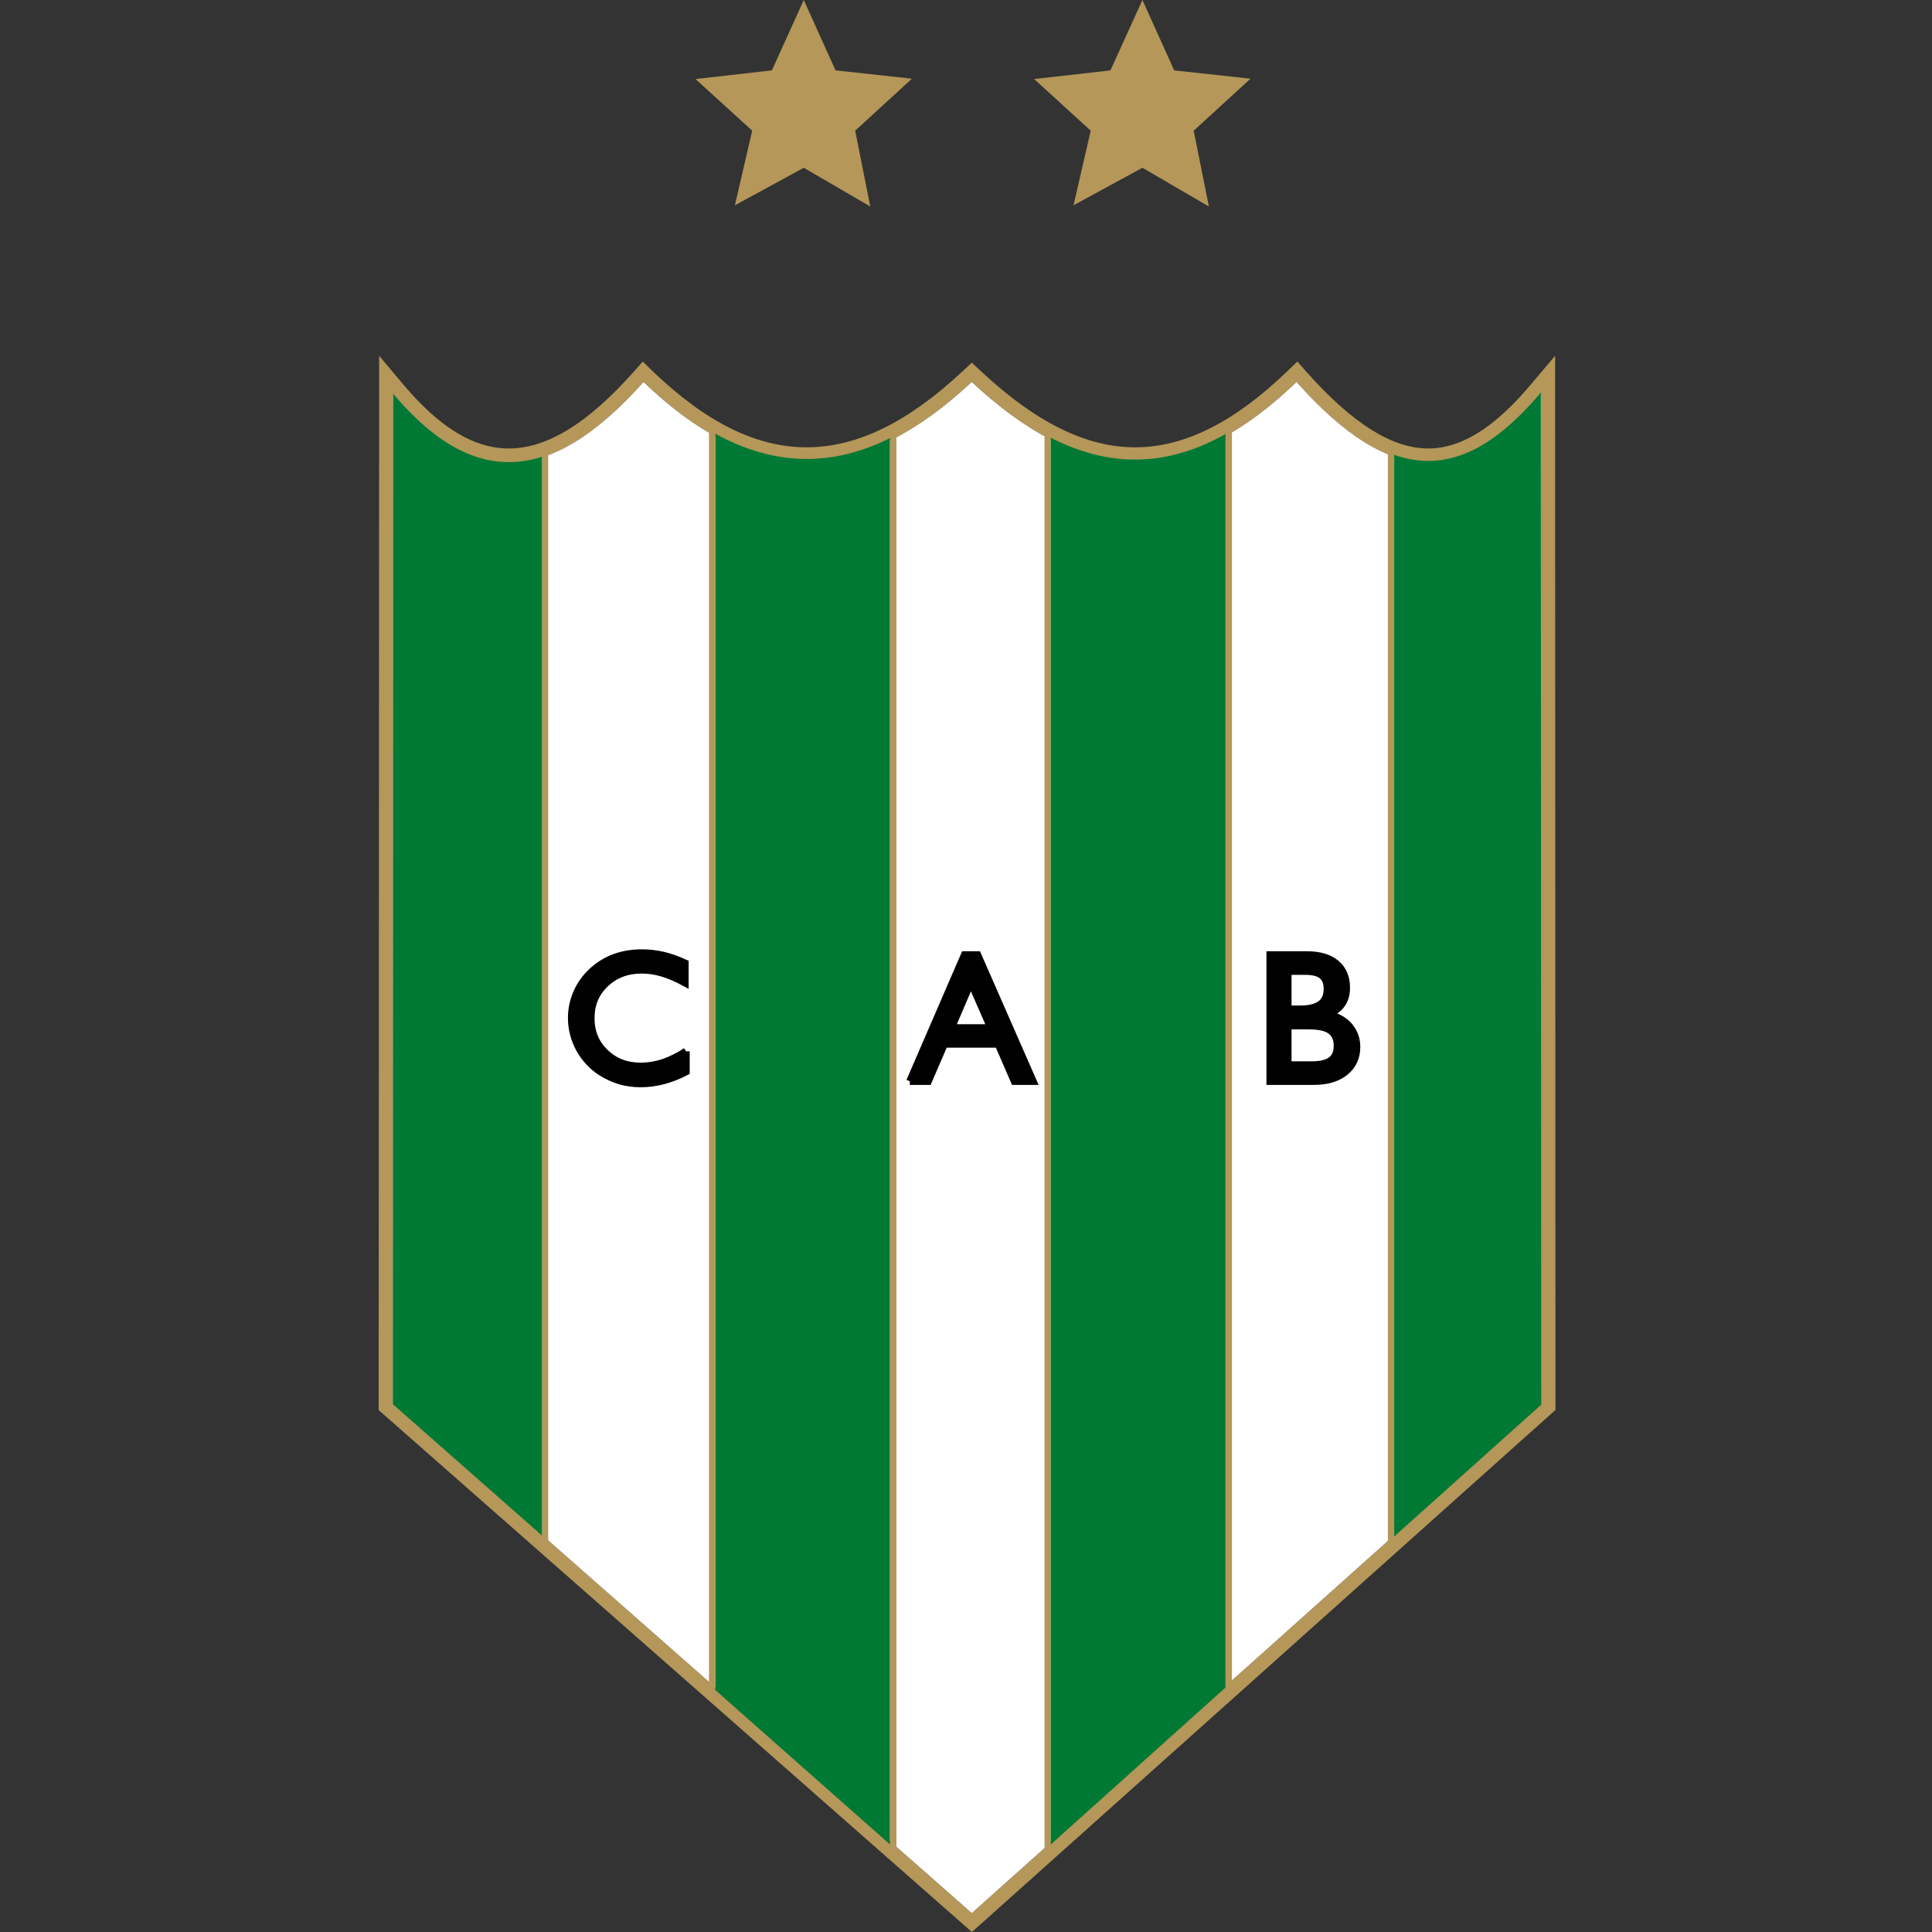 <svg width="500" height="500" viewBox="0 0 500 500" fill="none" xmlns="http://www.w3.org/2000/svg">
<rect x="0" y="0" width="500" height="500" fill="#333333" stroke="none"/>
<path d="M179.999 20.459L199.761 18.214L208.019 0L216.239 18.214L235.995 20.365L221.32 33.819L225.228 53.447L208.019 43.419L190.191 53.127L194.668 33.819L179.999 20.459Z" fill="#B49759"/>
<path d="M267.628 20.459L287.378 18.214L295.662 0L303.878 18.214L323.629 20.365L308.928 33.819L312.862 53.447L295.662 43.419L277.828 53.127L282.278 33.819L267.628 20.459Z" fill="#B49759"/>
<path d="M402.462 92.071L396.002 99.724C386.682 110.744 378.087 116.069 369.647 116.069C360.322 116.069 350.067 109.644 338.27 96.419L335.76 93.576L332.99 96.226C319.3 109.367 306.473 115.766 293.785 115.766C281.126 115.766 268.129 109.367 253.999 96.182L251.496 93.864L248.993 96.194C234.884 109.367 221.701 115.766 208.767 115.766C195.791 115.766 182.809 109.367 169.077 96.226L166.349 93.576L163.82 96.419C152.029 109.642 141.51 116.069 131.669 116.069C122.753 116.069 113.892 110.744 104.552 99.724L98.118 92.071V102.089L98 363.274V364.936L99.242 366.024L249.078 497.853L251.511 500L253.939 497.853L401.324 365.996L402.554 364.918V363.276L402.459 102.091V92.077L402.462 92.071ZM335.528 98.866C348.182 113.069 359.21 119.761 369.633 119.761C379.602 119.761 389.022 113.631 398.765 102.091L398.884 363.276L251.483 495.107L101.668 363.273L101.775 102.087C111.532 113.627 121.33 119.758 131.669 119.758C142.524 119.758 153.932 113.066 166.554 98.862C181.242 112.937 195.181 119.446 208.767 119.446C223.218 119.446 237.299 112.116 251.494 98.862C265.719 112.114 279.558 119.446 293.783 119.446C307.15 119.446 320.833 112.939 335.533 98.864" fill="#B49759"/>
<path d="M251.488 495.103L101.664 363.269L101.764 102.084C121.737 125.719 141.856 126.601 166.547 98.862C196.853 127.949 223.948 124.551 251.488 98.862C279.058 124.551 305.237 127.949 335.535 98.862C360.254 126.601 378.797 125.717 398.777 102.084L398.889 363.269L251.498 495.103H251.488Z" fill="white"/>
<path d="M177.557 272.085V277.352C175.642 278.375 173.676 279.134 171.702 279.659C169.712 280.189 167.739 280.445 165.779 280.445C163.906 280.445 162.157 280.19 160.449 279.714C158.756 279.19 157.157 278.47 155.617 277.5C153.184 275.915 151.317 273.877 149.962 271.422C148.619 268.944 147.92 266.285 147.92 263.383C147.92 261.17 148.4 259.035 149.255 256.983C150.16 254.907 151.435 253.112 153.075 251.543C154.792 249.922 156.772 248.655 158.919 247.862C161.092 247.032 163.481 246.622 166.134 246.622C167.957 246.622 169.767 246.828 171.614 247.248C173.399 247.67 175.284 248.335 177.282 249.248V254.33C175.197 253.198 173.224 252.353 171.426 251.817C169.591 251.282 167.844 251.018 166.132 251.018C162.281 251.018 159.149 252.208 156.657 254.598C154.134 256.982 152.93 259.94 152.93 263.515C152.93 267.05 154.135 270.029 156.582 272.375C159.047 274.79 162.137 275.952 165.846 275.952C167.737 275.952 169.672 275.64 171.612 275.019C173.564 274.335 175.561 273.369 177.557 272.069" fill="black"/>
<path d="M177.557 272.085V277.352C175.642 278.375 173.676 279.134 171.702 279.659C169.712 280.189 167.739 280.445 165.779 280.445C163.906 280.445 162.157 280.19 160.449 279.714C158.756 279.19 157.157 278.47 155.617 277.5C153.184 275.915 151.317 273.877 149.962 271.422C148.619 268.944 147.92 266.285 147.92 263.383C147.92 261.17 148.4 259.035 149.255 256.983C150.16 254.907 151.435 253.112 153.075 251.543C154.792 249.922 156.772 248.655 158.919 247.862C161.092 247.032 163.481 246.622 166.134 246.622C167.957 246.622 169.767 246.828 171.614 247.248C173.399 247.67 175.284 248.335 177.282 249.248V254.33C175.197 253.198 173.224 252.353 171.426 251.817C169.591 251.282 167.844 251.018 166.132 251.018C162.281 251.018 159.149 252.208 156.657 254.598C154.134 256.982 152.93 259.94 152.93 263.515C152.93 267.05 154.135 270.029 156.582 272.375C159.047 274.79 162.137 275.952 165.846 275.952C167.737 275.952 169.672 275.64 171.612 275.019C173.564 274.335 175.561 273.369 177.557 272.069" stroke="black" stroke-width="1.875"/>
<path d="M246.213 266.002H256.425L251.263 254.192L246.213 266.009V266.002ZM235.463 279.835L249.613 247.125H253.01L267.358 279.835H262.528L258.346 270.199H244.388L240.231 279.835H235.459H235.463Z" fill="black" stroke="black" stroke-width="1.875"/>
<path d="M333.312 265.469V275.602H339.51C341.807 275.602 343.474 275.185 344.536 274.385C345.591 273.587 346.102 272.312 346.102 270.622C346.102 268.84 345.491 267.524 344.311 266.68C343.157 265.86 341.307 265.469 338.755 265.469H333.322H333.312ZM333.312 261.169H336.459C338.849 261.169 340.615 260.735 341.77 259.885C342.937 259.032 343.499 257.71 343.499 255.953C343.499 254.342 343.049 253.185 342.134 252.445C341.254 251.71 339.754 251.352 337.777 251.352H333.314V261.183L333.312 261.169ZM328.695 279.835V247.125H338.25C341.54 247.125 344.005 247.877 345.774 249.35C347.541 250.84 348.446 252.933 348.446 255.652C348.446 257.347 348.047 258.743 347.234 259.877C346.466 260.994 345.217 261.87 343.625 262.459C345.992 263.039 347.846 264.044 349.126 265.52C350.406 267.02 351.106 268.819 351.106 270.954C351.106 273.63 350.089 275.815 348.116 277.42C346.124 279.025 343.452 279.835 340.03 279.835H328.705H328.695Z" fill="black" stroke="black" stroke-width="1.875"/>
<path d="M140.282 117.801V397.583L141.879 399.022V117.251C141.331 117.463 140.824 117.636 140.282 117.821" fill="#B49759"/>
<path d="M101.77 101.919L101.664 363.402L140.276 397.403V118.217C126.674 122.527 114.179 116.649 101.77 101.916" fill="#007934"/>
<path d="M185.106 112.237V437.373L230.341 477.345V113.376C215.621 120.711 200.709 120.818 185.106 112.244" fill="#007934"/>
<path d="M185.106 112.605C184.556 112.286 183.994 112.011 183.482 111.687V435.288L185.106 436.716V112.598V112.605Z" fill="#B49759"/>
<path d="M230.339 114.029V476.974L231.999 478.418V113.186C231.438 113.461 230.871 113.768 230.339 114.012" fill="#B49759"/>
<path d="M271.928 113.672C271.385 113.367 270.848 113.085 270.323 112.792V478.29L271.928 476.858V113.677V113.672Z" fill="#B49759"/>
<path d="M317.162 112.343V436.658L318.817 435.246V111.449C318.3 111.756 317.7 112.062 317.167 112.358" fill="#B49759"/>
<path d="M271.928 113.287V477.357L317.173 436.718V112.332C301.506 121.108 286.74 120.857 271.923 113.282" fill="#007934"/>
<path d="M360.829 117.86C360.254 117.695 359.724 117.478 359.174 117.247V399.138L360.829 397.665V117.86Z" fill="#B49759"/>
<path d="M398.896 363.502L398.762 101.584C386.204 116.513 374.164 122.391 360.812 117.718V397.636L398.896 363.506V363.502Z" fill="#007934"/>
</svg>
